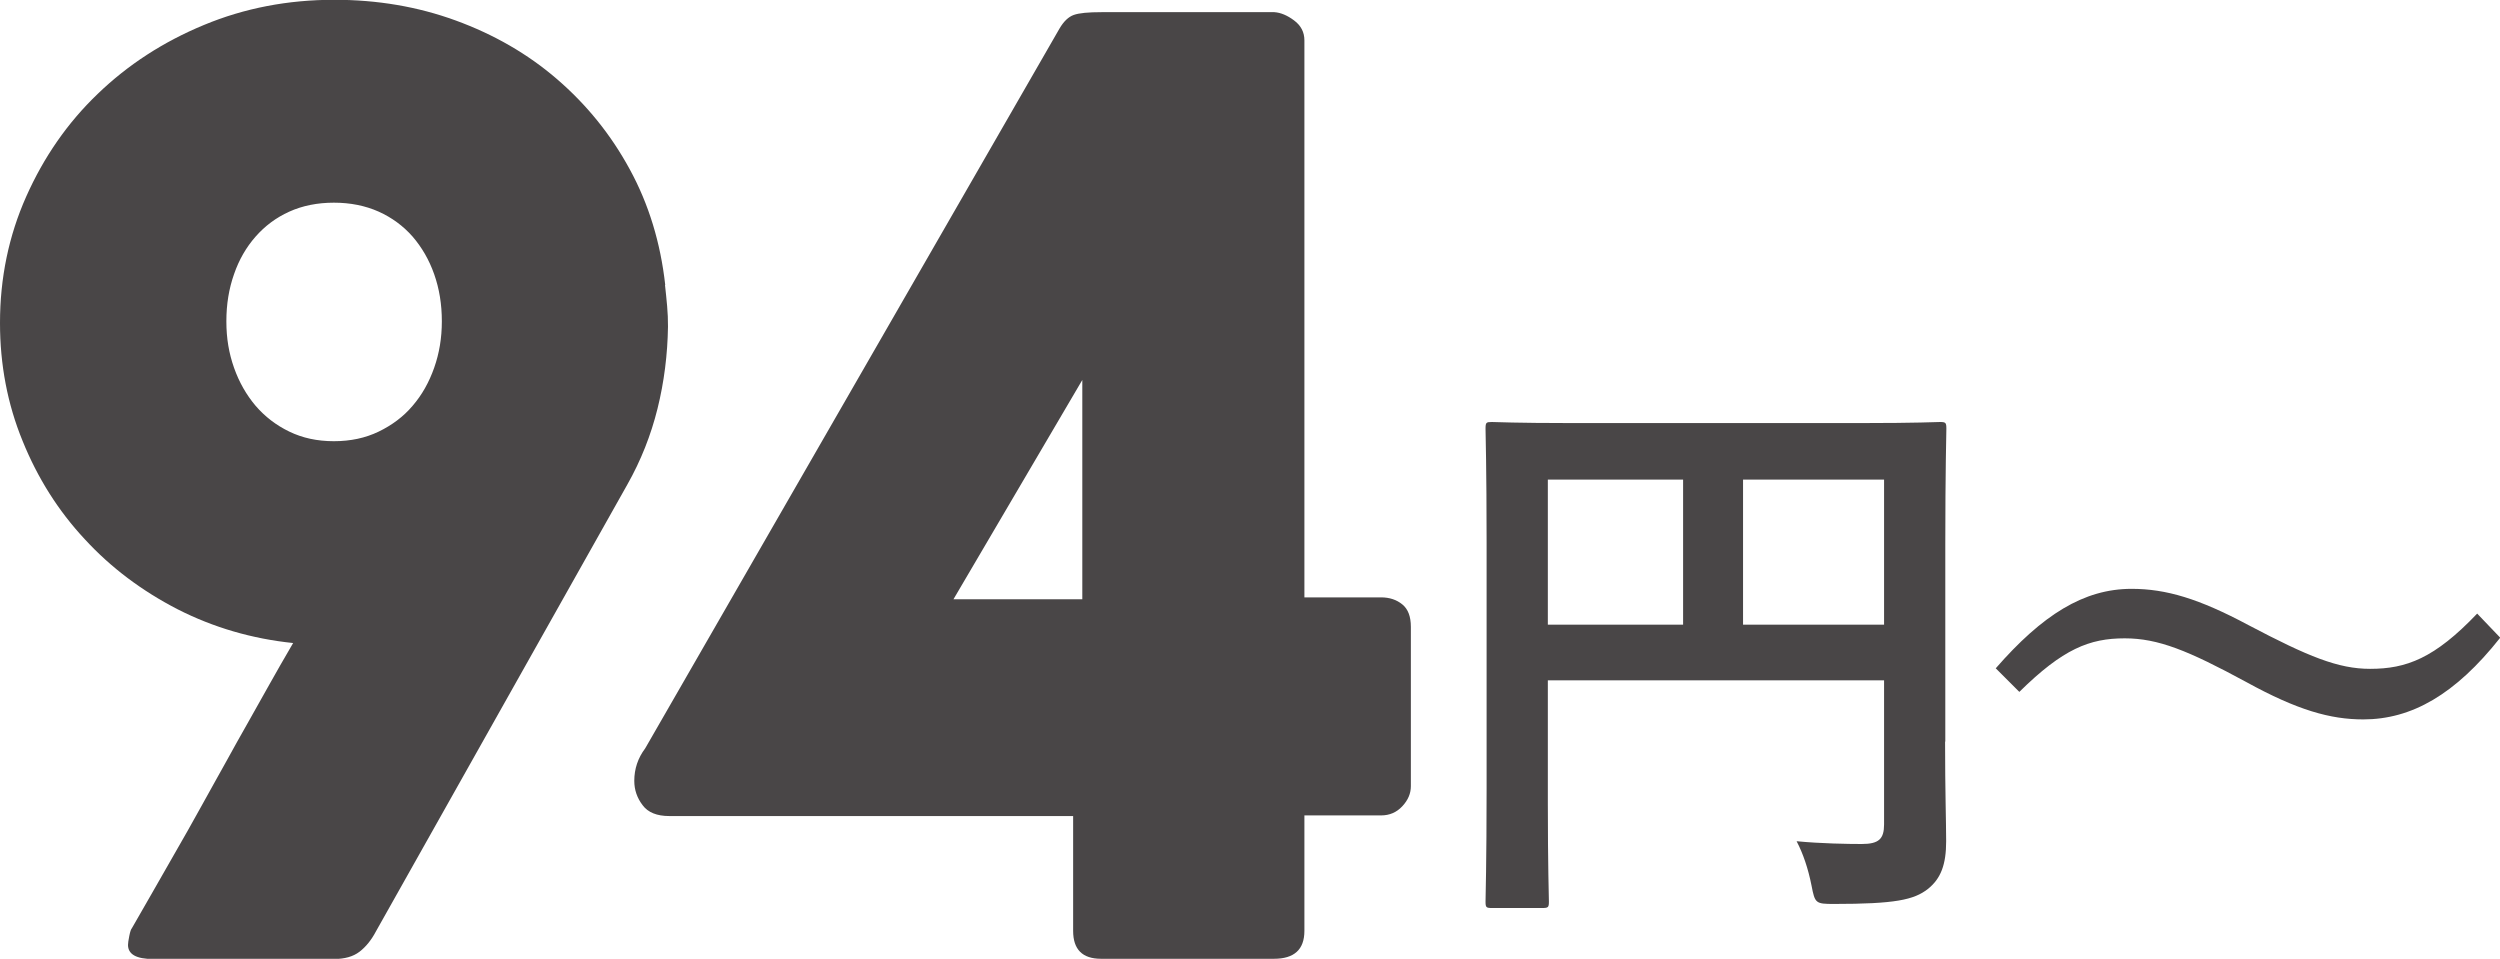 <?xml version="1.0" encoding="UTF-8"?>
<svg id="_レイヤー_2" data-name="レイヤー 2" xmlns="http://www.w3.org/2000/svg" viewBox="0 0 117.18 44.94">
  <defs>
    <style>
      .cls-1 {
        fill: #494647;
      }
    </style>
  </defs>
  <g id="_レイヤー_2-2" data-name="レイヤー 2">
    <g>
      <path class="cls-1" d="M31.17,13.36c.04,.34,.07,.67,.1,.99,.03,.32,.04,.64,.04,.96-.02,1.31-.18,2.59-.49,3.84-.31,1.25-.78,2.44-1.42,3.57l-11.77,20.92c-.22,.42-.48,.74-.78,.97-.3,.23-.7,.34-1.2,.34H7.17c-.78,0-1.17-.22-1.17-.66,0-.08,.02-.22,.06-.42,.04-.2,.08-.32,.12-.36,.7-1.21,1.31-2.29,1.85-3.23,.54-.94,1.02-1.78,1.43-2.53s.8-1.43,1.14-2.05c.34-.62,.67-1.21,1-1.79s.66-1.17,1-1.78c.34-.61,.72-1.27,1.14-1.99-1.93-.2-3.74-.73-5.41-1.58-1.67-.86-3.13-1.95-4.36-3.29-1.24-1.33-2.21-2.87-2.91-4.6-.71-1.73-1.06-3.58-1.06-5.53,0-2.11,.41-4.09,1.23-5.93,.82-1.84,1.93-3.45,3.35-4.81,1.41-1.36,3.07-2.44,4.98-3.23,1.9-.79,3.94-1.18,6.11-1.18,2.01,0,3.91,.32,5.69,.97,1.78,.65,3.37,1.56,4.75,2.75,1.38,1.19,2.52,2.59,3.41,4.23,.89,1.63,1.44,3.44,1.66,5.41Zm-10.46,1.7c0-.8-.12-1.53-.36-2.21-.24-.68-.58-1.26-1.01-1.76-.44-.5-.97-.89-1.59-1.17-.63-.28-1.33-.42-2.1-.42s-1.47,.14-2.09,.42c-.62,.28-1.14,.67-1.58,1.17-.44,.5-.78,1.09-1.01,1.76-.24,.68-.36,1.41-.36,2.21s.12,1.5,.36,2.18c.24,.68,.58,1.27,1.01,1.78,.44,.51,.96,.91,1.58,1.21,.62,.3,1.31,.45,2.09,.45s1.48-.15,2.1-.45,1.16-.7,1.59-1.21c.44-.51,.77-1.1,1.01-1.78,.24-.68,.36-1.4,.36-2.18Z"/>
      <path class="cls-1" d="M31.37,38.25c-.58,0-1-.17-1.25-.51-.26-.34-.39-.72-.39-1.14,0-.56,.17-1.07,.51-1.52L49.66,1.34c.2-.34,.42-.55,.67-.64,.25-.09,.68-.13,1.3-.13h8.1c.3,.02,.61,.15,.93,.39,.32,.24,.48,.55,.48,.93V28h3.59c.4,0,.73,.11,1,.33,.27,.22,.4,.57,.4,1.05v7.47c0,.34-.13,.65-.4,.94-.27,.29-.6,.43-1,.43h-3.59v5.41c0,.88-.48,1.31-1.43,1.31h-8.1c-.88,0-1.31-.44-1.31-1.31v-5.38H31.37Zm19.36-10.16v-10.28l-6.04,10.28h6.04Z"/>
      <path class="cls-1" d="M91.17,34.76c0,2.35,.05,3.75,.05,4.67,0,1.08-.24,1.75-.86,2.24-.65,.51-1.54,.7-4.4,.7-.86,0-.89-.03-1.05-.86-.16-.81-.4-1.51-.7-2.08,1.13,.11,2.4,.13,3.05,.13,.81,0,1.05-.24,1.05-.92v-6.75h-15.76v5.75c0,2.94,.05,4.45,.05,4.62,0,.27-.03,.3-.32,.3h-2.35c-.27,0-.3-.03-.3-.3,0-.19,.05-1.83,.05-5.29v-11.55c0-3.46-.05-5.16-.05-5.32,0-.3,.03-.32,.3-.32,.19,0,1.11,.05,3.67,.05h13.69c2.56,0,3.48-.05,3.64-.05,.27,0,.3,.03,.3,.32,0,.16-.05,1.97-.05,5.43v9.23Zm-12.28-5.48v-6.8h-6.34v6.8h6.34Zm2.81-6.8v6.8h6.61v-6.8h-6.61Z"/>
      <path class="cls-1" d="M93.54,31.33c2.19-2.51,4.13-3.73,6.37-3.73,1.62,0,3.16,.46,5.48,1.7,2.81,1.48,4.21,2.05,5.7,2.05,1.7,0,3.02-.49,5.02-2.59l1.08,1.13c-2.11,2.67-4.16,3.83-6.42,3.83-1.54,0-3.08-.43-5.48-1.75-2.73-1.48-4.13-2.05-5.7-2.05-1.65,0-2.89,.49-4.94,2.51l-1.11-1.11Z"/>
    </g>
  </g>
</svg>